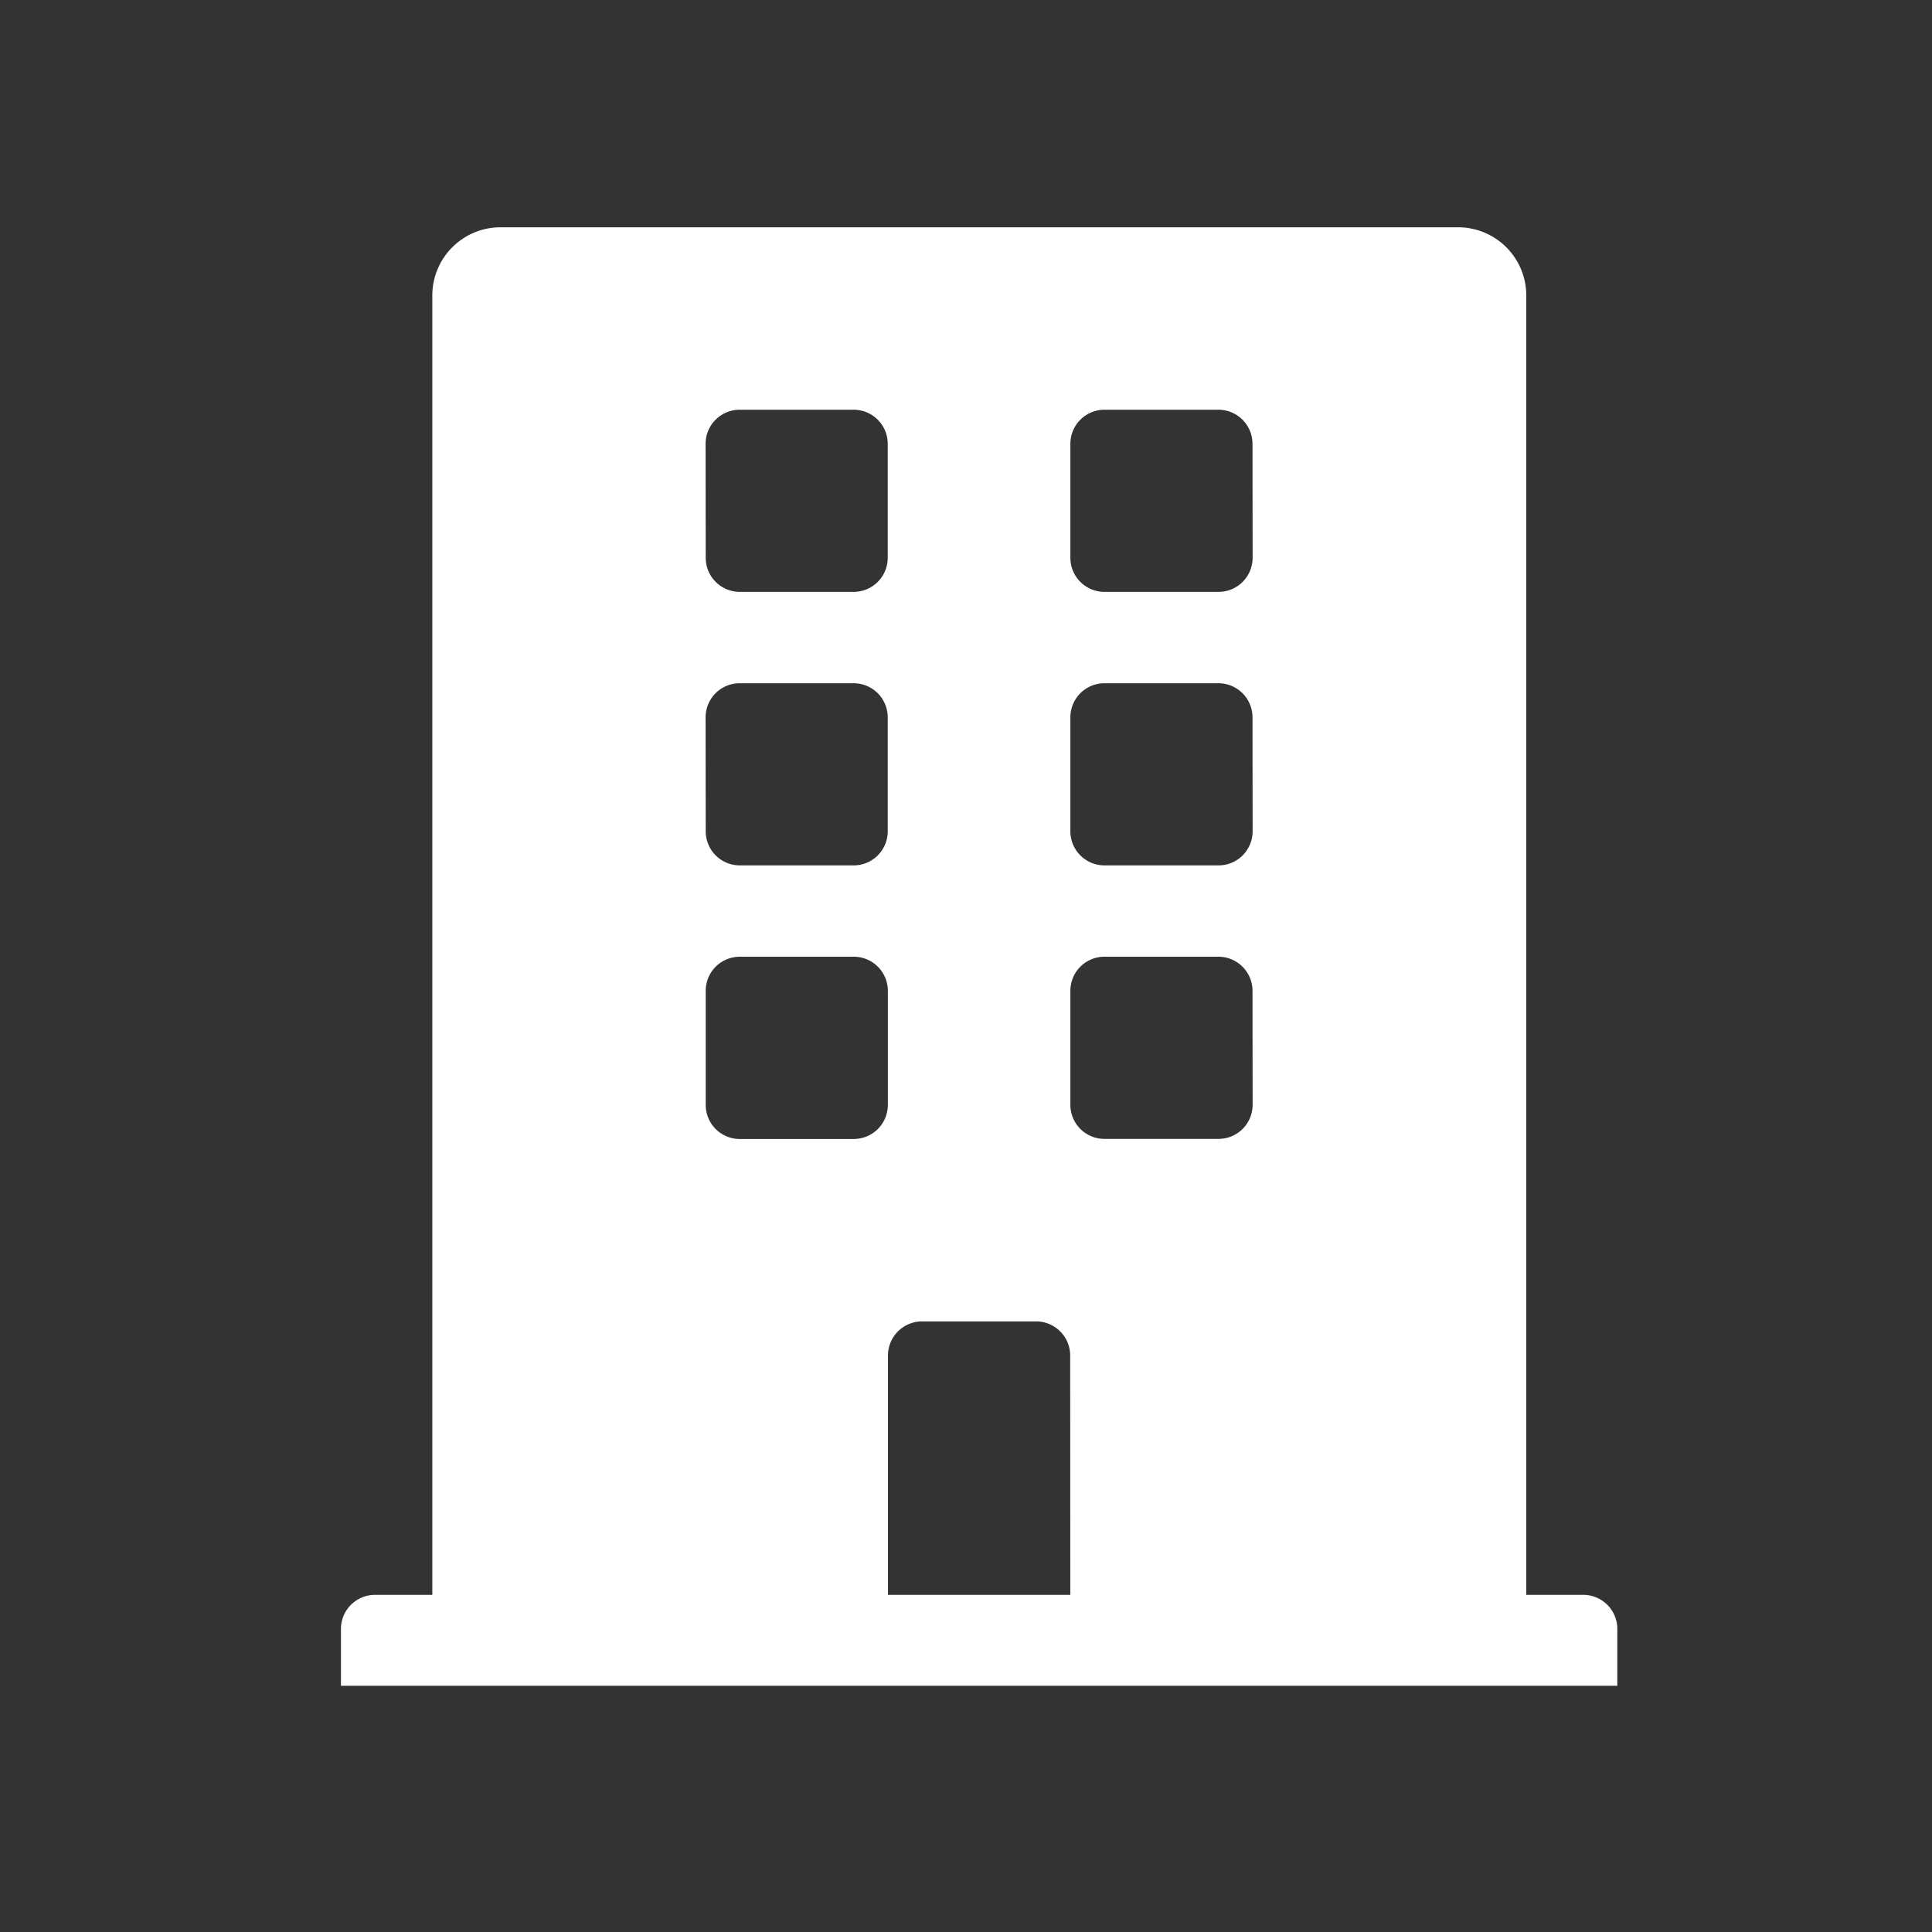 <svg width="51" height="51" viewBox="0 0 51 51" fill="none" xmlns="http://www.w3.org/2000/svg"><rect x="0" y="0" width="51" height="51" fill="#333333" stroke="none"/><g clip-path="url(#a)"><path d="M41.79 42.1h-1.5V7.8a1.8 1.8 0 0 0-1.8-1.8H13.212a1.8 1.8 0 0 0-1.8 1.8v34.3H9.9a.9.9 0 0 0-.9.9v1.5h33.693V43a.9.9 0 0 0-.903-.9ZM18.626 11.716a.9.9 0 0 1 .9-.9h3.008a.9.9 0 0 1 .9.9v3.008a.9.9 0 0 1-.9.9h-3.005a.9.9 0 0 1-.9-.9l-.003-3.008Zm0 7.22a.9.9 0 0 1 .9-.9h3.008a.9.9 0 0 1 .9.9v3.008a.9.9 0 0 1-.9.9h-3.005a.9.9 0 0 1-.9-.9l-.003-3.008Zm3.911 11.131h-3.008a.9.9 0 0 1-.9-.9v-3.012a.9.9 0 0 1 .9-.9h3.008a.9.9 0 0 1 .9.9v3.008a.9.9 0 0 1-.9.903v.001ZM28.253 42.1H23.44v-6.318a.9.9 0 0 1 .9-.9h3.01a.9.9 0 0 1 .9.9l.003 6.318Zm4.813-12.936a.9.9 0 0 1-.9.9h-3.011a.9.9 0 0 1-.9-.9v-3.009a.9.9 0 0 1 .9-.9h3.008a.9.9 0 0 1 .9.9l.003 3.009Zm0-7.22a.9.9 0 0 1-.9.9h-3.011a.9.9 0 0 1-.9-.9v-3.008a.9.9 0 0 1 .9-.9h3.008a.9.9 0 0 1 .9.9l.003 3.008Zm0-7.22a.9.9 0 0 1-.9.9h-3.011a.9.9 0 0 1-.9-.9v-3.008a.9.9 0 0 1 .9-.9h3.008a.9.9 0 0 1 .9.9l.003 3.008Z" fill="#fff"/></g><defs><clipPath id="a"><path fill="#fff" transform="translate(9 6)" d="M0 0h33.693v38.506H0z"/></clipPath></defs></svg>